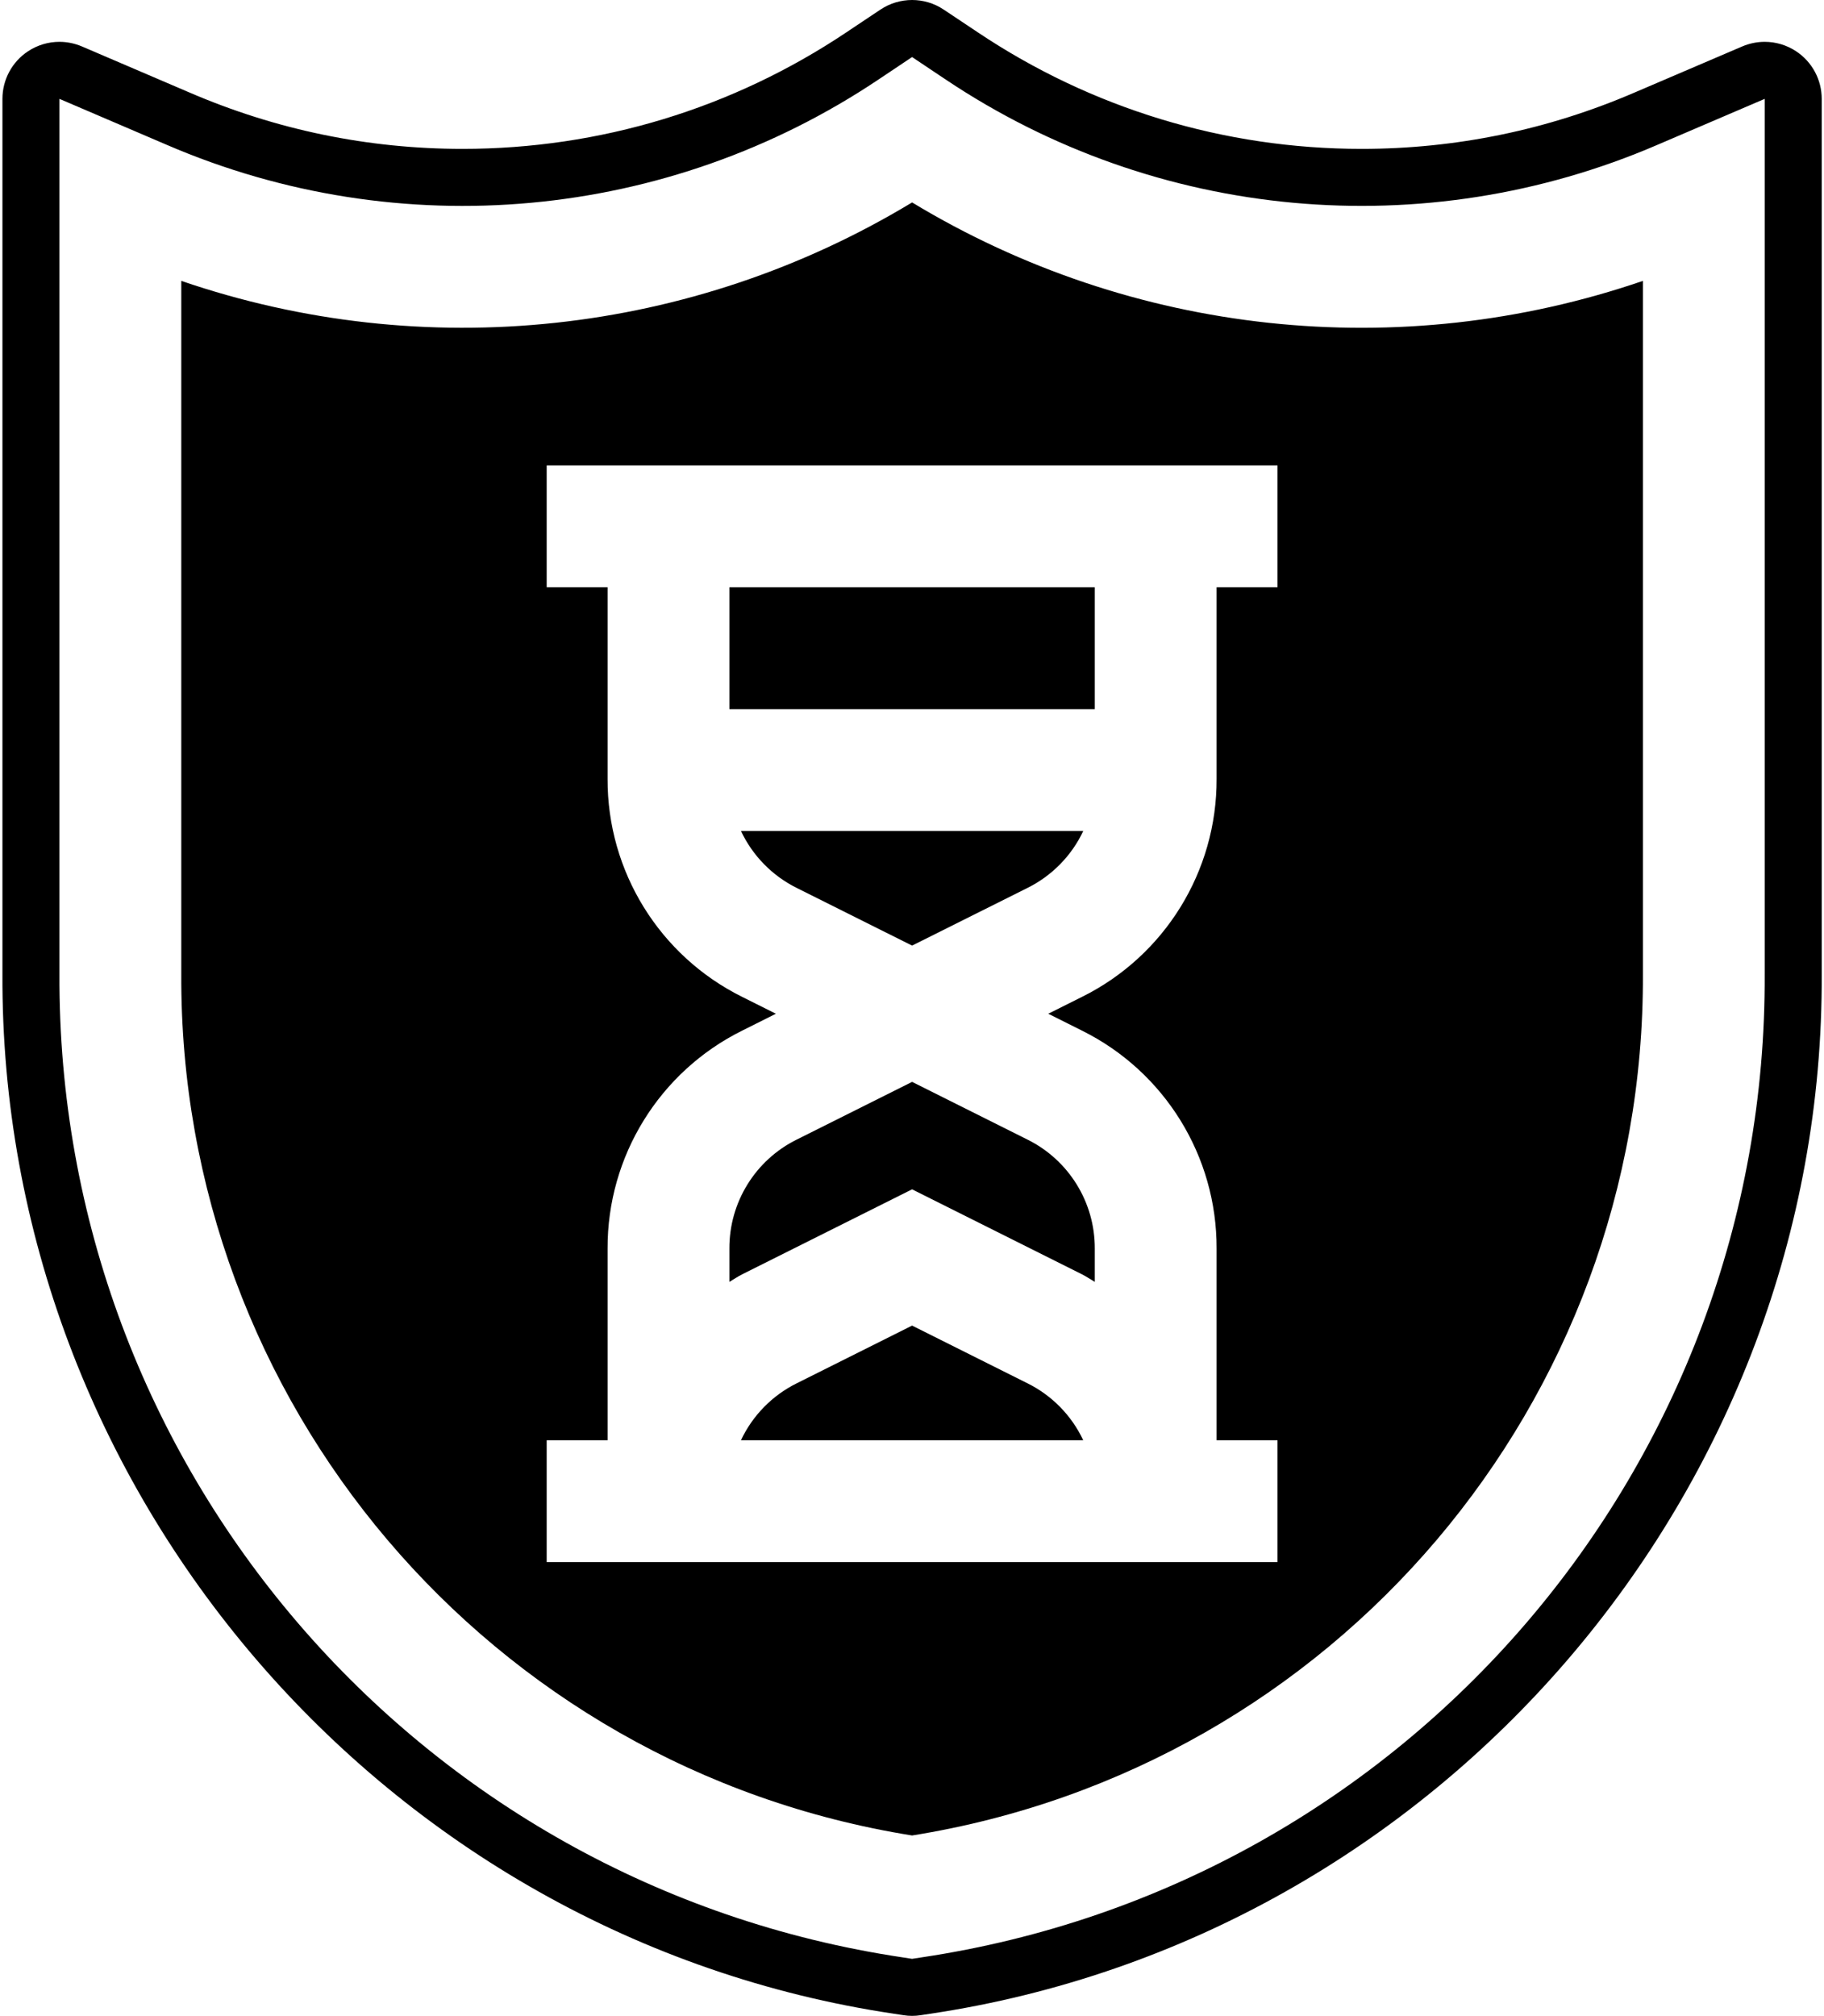 <?xml version="1.0" encoding="UTF-8"?><svg xmlns="http://www.w3.org/2000/svg" xmlns:xlink="http://www.w3.org/1999/xlink" height="500.0" preserveAspectRatio="xMidYMid meet" version="1.0" viewBox="-0.6 0.0 452.6 500.0" width="452.6" zoomAndPan="magnify"><g id="change1_1"><path d="M 197.09 220.234 L 225.719 234.539 L 254.352 220.234 C 260.422 217.223 265.316 212.238 268.199 206.109 L 183.258 206.109 C 186.145 212.238 191.023 217.223 197.09 220.234"/><path d="M 254.352 343.102 L 225.719 328.789 L 197.098 343.102 C 191.023 346.113 186.145 351.09 183.258 357.223 L 268.188 357.223 C 265.305 351.09 260.422 346.113 254.352 343.102"/><path d="M 225.719 268.34 L 197.09 282.656 C 186.82 287.738 180.34 298.23 180.387 309.691 L 180.387 317.945 C 181.461 317.328 182.453 316.621 183.574 316.066 L 225.719 294.992 L 267.867 316.066 C 268.98 316.621 269.984 317.328 271.055 317.945 L 271.055 309.691 C 271.102 298.23 264.613 287.738 254.352 282.656 L 225.719 268.34"/><path d="M 271.055 145.656 L 180.387 145.656 L 180.387 175.883 L 271.055 175.883 L 271.055 145.656"/><path d="M 316.391 145.656 L 301.281 145.656 L 301.281 193.195 C 301.363 216.113 288.402 237.086 267.867 247.266 L 259.512 251.441 L 267.867 255.621 C 288.402 265.801 301.363 286.773 301.281 309.691 L 301.281 357.223 L 316.391 357.223 L 316.391 387.445 L 135.051 387.445 L 135.051 357.223 L 150.164 357.223 L 150.164 309.691 C 150.078 286.773 163.043 265.801 183.574 255.621 L 191.926 251.441 L 183.574 247.266 C 163.043 237.086 150.078 216.113 150.164 193.195 L 150.164 145.656 L 135.051 145.656 L 135.051 115.438 L 316.391 115.438 Z M 225.719 50.211 C 171.133 83.211 104.727 90.34 44.383 69.668 L 44.383 241.57 C 43.875 347.762 120.855 438.477 225.719 455.258 C 330.578 438.477 407.57 347.762 407.062 241.57 L 407.062 69.668 C 346.711 90.352 280.305 83.219 225.719 50.211"/><path d="M 437.281 241.57 C 437.863 363.594 348.711 467.508 228.016 485.5 L 225.719 485.855 L 223.426 485.5 C 102.73 467.508 13.578 363.594 14.152 241.57 L 14.152 24.523 L 40.84 35.949 C 98.609 60.832 165.059 54.734 217.34 19.754 L 225.719 14.152 L 234.102 19.754 C 286.375 54.723 352.816 60.824 410.602 35.949 L 437.281 24.523 Z M 445.074 12.715 C 442.727 11.164 440.008 10.375 437.281 10.375 C 435.395 10.375 433.504 10.762 431.719 11.516 L 405 22.949 C 383.48 32.219 360.676 36.926 337.25 36.926 C 303.207 36.926 270.262 26.922 241.961 7.977 L 233.574 2.387 C 231.199 0.793 228.465 0 225.723 0 C 222.984 0 220.246 0.793 217.867 2.379 L 209.465 7.988 C 181.184 26.922 148.234 36.926 114.188 36.926 C 90.758 36.926 67.965 32.227 46.402 22.941 L 19.719 11.516 C 17.934 10.762 16.043 10.375 14.152 10.375 C 11.422 10.375 8.707 11.164 6.359 12.715 C 2.391 15.328 0.004 19.77 0.004 24.523 L 0.004 241.508 C -0.602 369.684 94.551 480.598 221.289 499.484 L 223.59 499.832 C 224.301 499.945 225.008 500 225.723 500 C 226.438 500 227.148 499.945 227.855 499.832 L 230.102 499.492 C 356.891 480.598 452.039 369.684 451.434 241.57 L 451.434 24.523 C 451.434 19.77 449.047 15.328 445.074 12.715"/></g></svg>